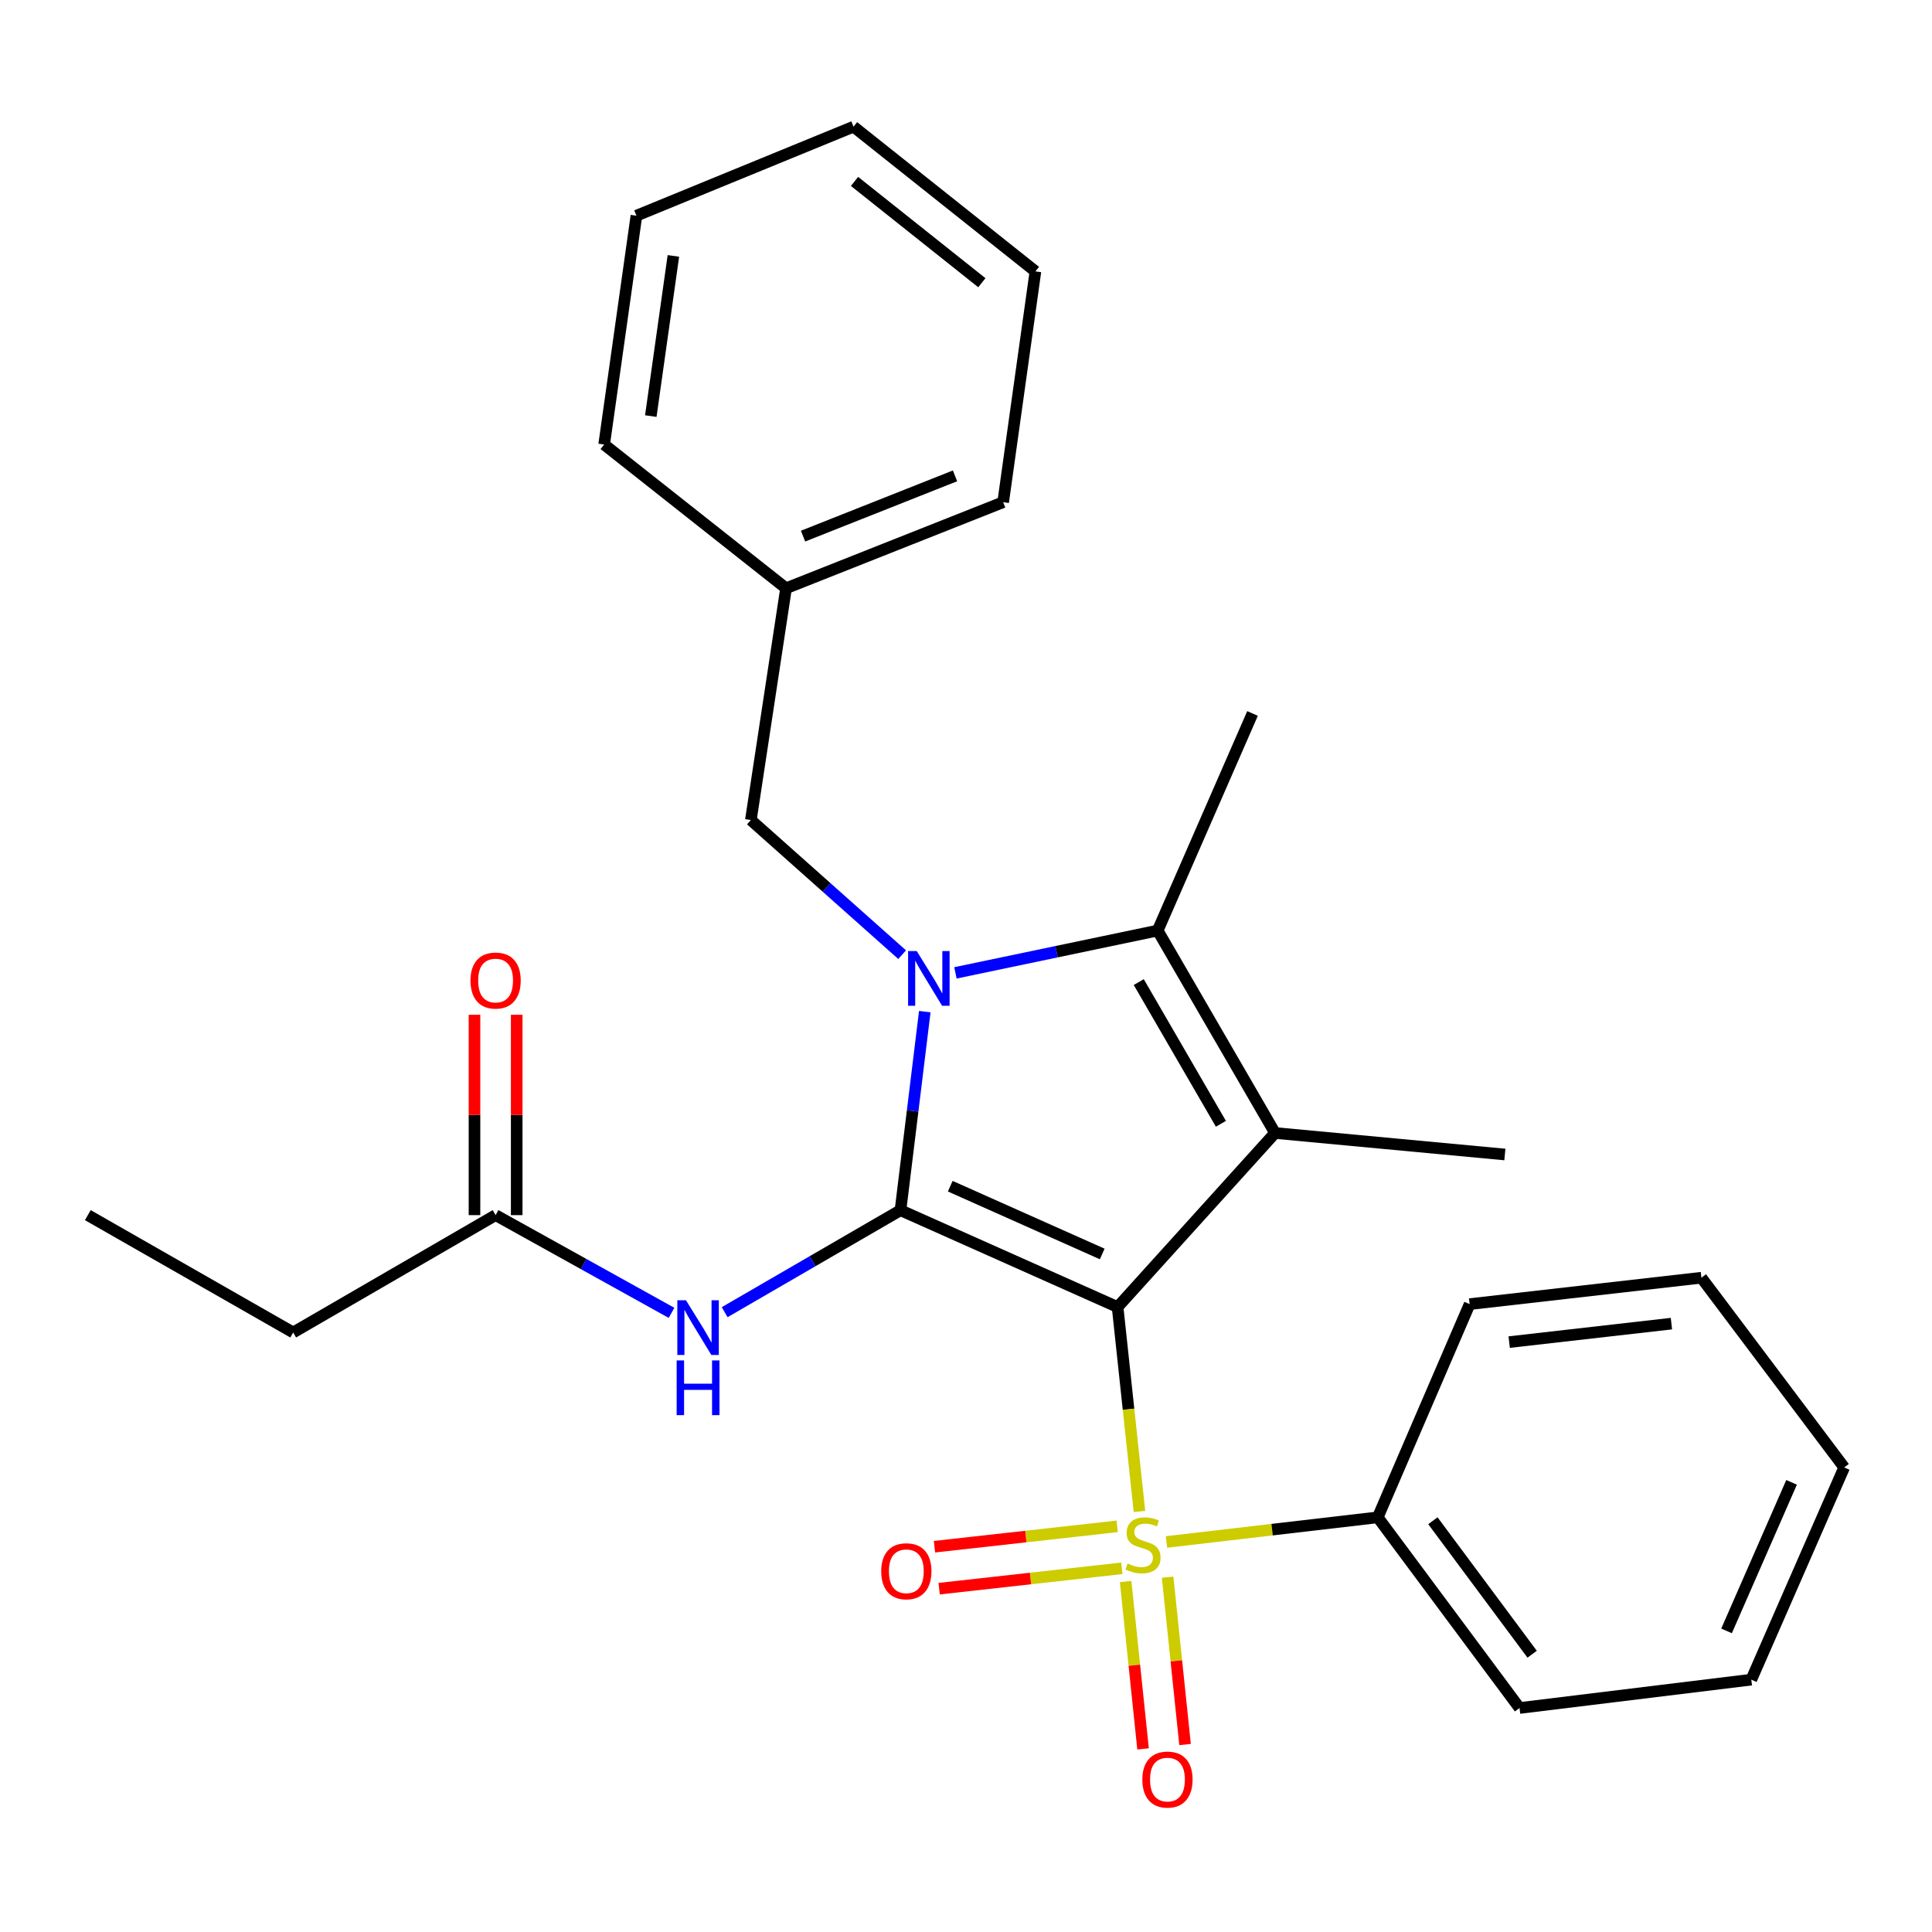 <?xml version='1.0' encoding='iso-8859-1'?>
<svg version='1.1' baseProfile='full'
              xmlns='http://www.w3.org/2000/svg'
                      xmlns:rdkit='http://www.rdkit.org/xml'
                      xmlns:xlink='http://www.w3.org/1999/xlink'
                  xml:space='preserve'
width='1000px' height='1000px' viewBox='0 0 1000 1000'>
<!-- END OF HEADER -->
<rect style='opacity:1.0;fill:#FFFFFF;stroke:none' width='1000' height='1000' x='0' y='0'> </rect>
<path class='bond-0' d='M 578.465,676.53 L 466.091,626.413' style='fill:none;fill-rule:evenodd;stroke:#000000;stroke-width:6px;stroke-linecap:butt;stroke-linejoin:miter;stroke-opacity:1' />
<path class='bond-0' d='M 570.51,649.054 L 491.848,613.972' style='fill:none;fill-rule:evenodd;stroke:#000000;stroke-width:6px;stroke-linecap:butt;stroke-linejoin:miter;stroke-opacity:1' />
<path class='bond-2' d='M 578.465,676.53 L 584.124,729.428' style='fill:none;fill-rule:evenodd;stroke:#000000;stroke-width:6px;stroke-linecap:butt;stroke-linejoin:miter;stroke-opacity:1' />
<path class='bond-2' d='M 584.124,729.428 L 589.784,782.326' style='fill:none;fill-rule:evenodd;stroke:#CCCC00;stroke-width:6px;stroke-linecap:butt;stroke-linejoin:miter;stroke-opacity:1' />
<path class='bond-3' d='M 578.465,676.53 L 659.953,586.434' style='fill:none;fill-rule:evenodd;stroke:#000000;stroke-width:6px;stroke-linecap:butt;stroke-linejoin:miter;stroke-opacity:1' />
<path class='bond-1' d='M 466.091,626.413 L 472.379,575.017' style='fill:none;fill-rule:evenodd;stroke:#000000;stroke-width:6px;stroke-linecap:butt;stroke-linejoin:miter;stroke-opacity:1' />
<path class='bond-1' d='M 472.379,575.017 L 478.667,523.621' style='fill:none;fill-rule:evenodd;stroke:#0000FF;stroke-width:6px;stroke-linecap:butt;stroke-linejoin:miter;stroke-opacity:1' />
<path class='bond-5' d='M 466.091,626.413 L 420.588,652.797' style='fill:none;fill-rule:evenodd;stroke:#000000;stroke-width:6px;stroke-linecap:butt;stroke-linejoin:miter;stroke-opacity:1' />
<path class='bond-5' d='M 420.588,652.797 L 375.085,679.182' style='fill:none;fill-rule:evenodd;stroke:#0000FF;stroke-width:6px;stroke-linecap:butt;stroke-linejoin:miter;stroke-opacity:1' />
<path class='bond-6' d='M 466.946,494.137 L 427.796,459.295' style='fill:none;fill-rule:evenodd;stroke:#0000FF;stroke-width:6px;stroke-linecap:butt;stroke-linejoin:miter;stroke-opacity:1' />
<path class='bond-6' d='M 427.796,459.295 L 388.646,424.453' style='fill:none;fill-rule:evenodd;stroke:#000000;stroke-width:6px;stroke-linecap:butt;stroke-linejoin:miter;stroke-opacity:1' />
<path class='bond-27' d='M 494.534,503.558 L 546.874,492.603' style='fill:none;fill-rule:evenodd;stroke:#0000FF;stroke-width:6px;stroke-linecap:butt;stroke-linejoin:miter;stroke-opacity:1' />
<path class='bond-27' d='M 546.874,492.603 L 599.213,481.648' style='fill:none;fill-rule:evenodd;stroke:#000000;stroke-width:6px;stroke-linecap:butt;stroke-linejoin:miter;stroke-opacity:1' />
<path class='bond-7' d='M 578.253,790.035 L 530.966,795.307' style='fill:none;fill-rule:evenodd;stroke:#CCCC00;stroke-width:6px;stroke-linecap:butt;stroke-linejoin:miter;stroke-opacity:1' />
<path class='bond-7' d='M 530.966,795.307 L 483.679,800.579' style='fill:none;fill-rule:evenodd;stroke:#FF0000;stroke-width:6px;stroke-linecap:butt;stroke-linejoin:miter;stroke-opacity:1' />
<path class='bond-7' d='M 580.674,811.754 L 533.387,817.025' style='fill:none;fill-rule:evenodd;stroke:#CCCC00;stroke-width:6px;stroke-linecap:butt;stroke-linejoin:miter;stroke-opacity:1' />
<path class='bond-7' d='M 533.387,817.025 L 486.101,822.297' style='fill:none;fill-rule:evenodd;stroke:#FF0000;stroke-width:6px;stroke-linecap:butt;stroke-linejoin:miter;stroke-opacity:1' />
<path class='bond-8' d='M 582.625,818.604 L 587.135,861.915' style='fill:none;fill-rule:evenodd;stroke:#CCCC00;stroke-width:6px;stroke-linecap:butt;stroke-linejoin:miter;stroke-opacity:1' />
<path class='bond-8' d='M 587.135,861.915 L 591.646,905.227' style='fill:none;fill-rule:evenodd;stroke:#FF0000;stroke-width:6px;stroke-linecap:butt;stroke-linejoin:miter;stroke-opacity:1' />
<path class='bond-8' d='M 604.361,816.34 L 608.871,859.652' style='fill:none;fill-rule:evenodd;stroke:#CCCC00;stroke-width:6px;stroke-linecap:butt;stroke-linejoin:miter;stroke-opacity:1' />
<path class='bond-8' d='M 608.871,859.652 L 613.381,902.963' style='fill:none;fill-rule:evenodd;stroke:#FF0000;stroke-width:6px;stroke-linecap:butt;stroke-linejoin:miter;stroke-opacity:1' />
<path class='bond-10' d='M 603.763,798.123 L 658.44,791.747' style='fill:none;fill-rule:evenodd;stroke:#CCCC00;stroke-width:6px;stroke-linecap:butt;stroke-linejoin:miter;stroke-opacity:1' />
<path class='bond-10' d='M 658.44,791.747 L 713.117,785.37' style='fill:none;fill-rule:evenodd;stroke:#000000;stroke-width:6px;stroke-linecap:butt;stroke-linejoin:miter;stroke-opacity:1' />
<path class='bond-4' d='M 659.953,586.434 L 599.213,481.648' style='fill:none;fill-rule:evenodd;stroke:#000000;stroke-width:6px;stroke-linecap:butt;stroke-linejoin:miter;stroke-opacity:1' />
<path class='bond-4' d='M 631.935,581.675 L 589.418,508.325' style='fill:none;fill-rule:evenodd;stroke:#000000;stroke-width:6px;stroke-linecap:butt;stroke-linejoin:miter;stroke-opacity:1' />
<path class='bond-12' d='M 659.953,586.434 L 778.919,597.567' style='fill:none;fill-rule:evenodd;stroke:#000000;stroke-width:6px;stroke-linecap:butt;stroke-linejoin:miter;stroke-opacity:1' />
<path class='bond-13' d='M 599.213,481.648 L 648.31,369.286' style='fill:none;fill-rule:evenodd;stroke:#000000;stroke-width:6px;stroke-linecap:butt;stroke-linejoin:miter;stroke-opacity:1' />
<path class='bond-9' d='M 347.58,679.534 L 302.05,654.242' style='fill:none;fill-rule:evenodd;stroke:#0000FF;stroke-width:6px;stroke-linecap:butt;stroke-linejoin:miter;stroke-opacity:1' />
<path class='bond-9' d='M 302.05,654.242 L 256.52,628.95' style='fill:none;fill-rule:evenodd;stroke:#000000;stroke-width:6px;stroke-linecap:butt;stroke-linejoin:miter;stroke-opacity:1' />
<path class='bond-14' d='M 388.646,424.453 L 406.857,304.492' style='fill:none;fill-rule:evenodd;stroke:#000000;stroke-width:6px;stroke-linecap:butt;stroke-linejoin:miter;stroke-opacity:1' />
<path class='bond-11' d='M 267.446,628.95 L 267.446,577.097' style='fill:none;fill-rule:evenodd;stroke:#000000;stroke-width:6px;stroke-linecap:butt;stroke-linejoin:miter;stroke-opacity:1' />
<path class='bond-11' d='M 267.446,577.097 L 267.446,525.244' style='fill:none;fill-rule:evenodd;stroke:#FF0000;stroke-width:6px;stroke-linecap:butt;stroke-linejoin:miter;stroke-opacity:1' />
<path class='bond-11' d='M 245.593,628.95 L 245.593,577.097' style='fill:none;fill-rule:evenodd;stroke:#000000;stroke-width:6px;stroke-linecap:butt;stroke-linejoin:miter;stroke-opacity:1' />
<path class='bond-11' d='M 245.593,577.097 L 245.593,525.244' style='fill:none;fill-rule:evenodd;stroke:#FF0000;stroke-width:6px;stroke-linecap:butt;stroke-linejoin:miter;stroke-opacity:1' />
<path class='bond-15' d='M 256.52,628.95 L 151.746,689.69' style='fill:none;fill-rule:evenodd;stroke:#000000;stroke-width:6px;stroke-linecap:butt;stroke-linejoin:miter;stroke-opacity:1' />
<path class='bond-16' d='M 713.117,785.37 L 786.507,884.062' style='fill:none;fill-rule:evenodd;stroke:#000000;stroke-width:6px;stroke-linecap:butt;stroke-linejoin:miter;stroke-opacity:1' />
<path class='bond-16' d='M 741.661,787.134 L 793.034,856.218' style='fill:none;fill-rule:evenodd;stroke:#000000;stroke-width:6px;stroke-linecap:butt;stroke-linejoin:miter;stroke-opacity:1' />
<path class='bond-17' d='M 713.117,785.37 L 760.684,675.012' style='fill:none;fill-rule:evenodd;stroke:#000000;stroke-width:6px;stroke-linecap:butt;stroke-linejoin:miter;stroke-opacity:1' />
<path class='bond-18' d='M 406.857,304.492 L 519.231,259.936' style='fill:none;fill-rule:evenodd;stroke:#000000;stroke-width:6px;stroke-linecap:butt;stroke-linejoin:miter;stroke-opacity:1' />
<path class='bond-18' d='M 415.658,277.494 L 494.32,246.305' style='fill:none;fill-rule:evenodd;stroke:#000000;stroke-width:6px;stroke-linecap:butt;stroke-linejoin:miter;stroke-opacity:1' />
<path class='bond-19' d='M 406.857,304.492 L 312.706,230.082' style='fill:none;fill-rule:evenodd;stroke:#000000;stroke-width:6px;stroke-linecap:butt;stroke-linejoin:miter;stroke-opacity:1' />
<path class='bond-20' d='M 151.746,689.69 L 45.455,628.95' style='fill:none;fill-rule:evenodd;stroke:#000000;stroke-width:6px;stroke-linecap:butt;stroke-linejoin:miter;stroke-opacity:1' />
<path class='bond-22' d='M 786.507,884.062 L 906.469,869.384' style='fill:none;fill-rule:evenodd;stroke:#000000;stroke-width:6px;stroke-linecap:butt;stroke-linejoin:miter;stroke-opacity:1' />
<path class='bond-21' d='M 760.684,675.012 L 880.645,661.342' style='fill:none;fill-rule:evenodd;stroke:#000000;stroke-width:6px;stroke-linecap:butt;stroke-linejoin:miter;stroke-opacity:1' />
<path class='bond-21' d='M 781.152,694.674 L 865.125,685.105' style='fill:none;fill-rule:evenodd;stroke:#000000;stroke-width:6px;stroke-linecap:butt;stroke-linejoin:miter;stroke-opacity:1' />
<path class='bond-24' d='M 519.231,259.936 L 535.936,140.472' style='fill:none;fill-rule:evenodd;stroke:#000000;stroke-width:6px;stroke-linecap:butt;stroke-linejoin:miter;stroke-opacity:1' />
<path class='bond-23' d='M 312.706,230.082 L 329.412,111.638' style='fill:none;fill-rule:evenodd;stroke:#000000;stroke-width:6px;stroke-linecap:butt;stroke-linejoin:miter;stroke-opacity:1' />
<path class='bond-23' d='M 336.851,215.367 L 348.545,132.456' style='fill:none;fill-rule:evenodd;stroke:#000000;stroke-width:6px;stroke-linecap:butt;stroke-linejoin:miter;stroke-opacity:1' />
<path class='bond-25' d='M 880.645,661.342 L 954.545,759.547' style='fill:none;fill-rule:evenodd;stroke:#000000;stroke-width:6px;stroke-linecap:butt;stroke-linejoin:miter;stroke-opacity:1' />
<path class='bond-28' d='M 906.469,869.384 L 954.545,759.547' style='fill:none;fill-rule:evenodd;stroke:#000000;stroke-width:6px;stroke-linecap:butt;stroke-linejoin:miter;stroke-opacity:1' />
<path class='bond-28' d='M 893.661,844.145 L 927.315,767.26' style='fill:none;fill-rule:evenodd;stroke:#000000;stroke-width:6px;stroke-linecap:butt;stroke-linejoin:miter;stroke-opacity:1' />
<path class='bond-26' d='M 329.412,111.638 L 441.786,65.564' style='fill:none;fill-rule:evenodd;stroke:#000000;stroke-width:6px;stroke-linecap:butt;stroke-linejoin:miter;stroke-opacity:1' />
<path class='bond-29' d='M 535.936,140.472 L 441.786,65.564' style='fill:none;fill-rule:evenodd;stroke:#000000;stroke-width:6px;stroke-linecap:butt;stroke-linejoin:miter;stroke-opacity:1' />
<path class='bond-29' d='M 508.208,146.337 L 442.302,93.901' style='fill:none;fill-rule:evenodd;stroke:#000000;stroke-width:6px;stroke-linecap:butt;stroke-linejoin:miter;stroke-opacity:1' />
<path  class='atom-2' d='M 474.509 492.279
L 483.789 507.279
Q 484.709 508.759, 486.189 511.439
Q 487.669 514.119, 487.749 514.279
L 487.749 492.279
L 491.509 492.279
L 491.509 520.599
L 487.629 520.599
L 477.669 504.199
Q 476.509 502.279, 475.269 500.079
Q 474.069 497.879, 473.709 497.199
L 473.709 520.599
L 470.029 520.599
L 470.029 492.279
L 474.509 492.279
' fill='#0000FF'/>
<path  class='atom-3' d='M 583.625 809.258
Q 583.945 809.378, 585.265 809.938
Q 586.585 810.498, 588.025 810.858
Q 589.505 811.178, 590.945 811.178
Q 593.625 811.178, 595.185 809.898
Q 596.745 808.578, 596.745 806.298
Q 596.745 804.738, 595.945 803.778
Q 595.185 802.818, 593.985 802.298
Q 592.785 801.778, 590.785 801.178
Q 588.265 800.418, 586.745 799.698
Q 585.265 798.978, 584.185 797.458
Q 583.145 795.938, 583.145 793.378
Q 583.145 789.818, 585.545 787.618
Q 587.985 785.418, 592.785 785.418
Q 596.065 785.418, 599.785 786.978
L 598.865 790.058
Q 595.465 788.658, 592.905 788.658
Q 590.145 788.658, 588.625 789.818
Q 587.105 790.938, 587.145 792.898
Q 587.145 794.418, 587.905 795.338
Q 588.705 796.258, 589.825 796.778
Q 590.985 797.298, 592.905 797.898
Q 595.465 798.698, 596.985 799.498
Q 598.505 800.298, 599.585 801.938
Q 600.705 803.538, 600.705 806.298
Q 600.705 810.218, 598.065 812.338
Q 595.465 814.418, 591.105 814.418
Q 588.585 814.418, 586.665 813.858
Q 584.785 813.338, 582.545 812.418
L 583.625 809.258
' fill='#CCCC00'/>
<path  class='atom-6' d='M 355.058 673.005
L 364.338 688.005
Q 365.258 689.485, 366.738 692.165
Q 368.218 694.845, 368.298 695.005
L 368.298 673.005
L 372.058 673.005
L 372.058 701.325
L 368.178 701.325
L 358.218 684.925
Q 357.058 683.005, 355.818 680.805
Q 354.618 678.605, 354.258 677.925
L 354.258 701.325
L 350.578 701.325
L 350.578 673.005
L 355.058 673.005
' fill='#0000FF'/>
<path  class='atom-6' d='M 350.238 704.157
L 354.078 704.157
L 354.078 716.197
L 368.558 716.197
L 368.558 704.157
L 372.398 704.157
L 372.398 732.477
L 368.558 732.477
L 368.558 719.397
L 354.078 719.397
L 354.078 732.477
L 350.238 732.477
L 350.238 704.157
' fill='#0000FF'/>
<path  class='atom-8' d='M 456.114 813.277
Q 456.114 806.477, 459.474 802.677
Q 462.834 798.877, 469.114 798.877
Q 475.394 798.877, 478.754 802.677
Q 482.114 806.477, 482.114 813.277
Q 482.114 820.157, 478.714 824.077
Q 475.314 827.957, 469.114 827.957
Q 462.874 827.957, 459.474 824.077
Q 456.114 820.197, 456.114 813.277
M 469.114 824.757
Q 473.434 824.757, 475.754 821.877
Q 478.114 818.957, 478.114 813.277
Q 478.114 807.717, 475.754 804.917
Q 473.434 802.077, 469.114 802.077
Q 464.794 802.077, 462.434 804.877
Q 460.114 807.677, 460.114 813.277
Q 460.114 818.997, 462.434 821.877
Q 464.794 824.757, 469.114 824.757
' fill='#FF0000'/>
<path  class='atom-9' d='M 591.276 921.098
Q 591.276 914.298, 594.636 910.498
Q 597.996 906.698, 604.276 906.698
Q 610.556 906.698, 613.916 910.498
Q 617.276 914.298, 617.276 921.098
Q 617.276 927.978, 613.876 931.898
Q 610.476 935.778, 604.276 935.778
Q 598.036 935.778, 594.636 931.898
Q 591.276 928.018, 591.276 921.098
M 604.276 932.578
Q 608.596 932.578, 610.916 929.698
Q 613.276 926.778, 613.276 921.098
Q 613.276 915.538, 610.916 912.738
Q 608.596 909.898, 604.276 909.898
Q 599.956 909.898, 597.596 912.698
Q 595.276 915.498, 595.276 921.098
Q 595.276 926.818, 597.596 929.698
Q 599.956 932.578, 604.276 932.578
' fill='#FF0000'/>
<path  class='atom-12' d='M 243.52 507.527
Q 243.52 500.727, 246.88 496.927
Q 250.24 493.127, 256.52 493.127
Q 262.8 493.127, 266.16 496.927
Q 269.52 500.727, 269.52 507.527
Q 269.52 514.407, 266.12 518.327
Q 262.72 522.207, 256.52 522.207
Q 250.28 522.207, 246.88 518.327
Q 243.52 514.447, 243.52 507.527
M 256.52 519.007
Q 260.84 519.007, 263.16 516.127
Q 265.52 513.207, 265.52 507.527
Q 265.52 501.967, 263.16 499.167
Q 260.84 496.327, 256.52 496.327
Q 252.2 496.327, 249.84 499.127
Q 247.52 501.927, 247.52 507.527
Q 247.52 513.247, 249.84 516.127
Q 252.2 519.007, 256.52 519.007
' fill='#FF0000'/>
</svg>
